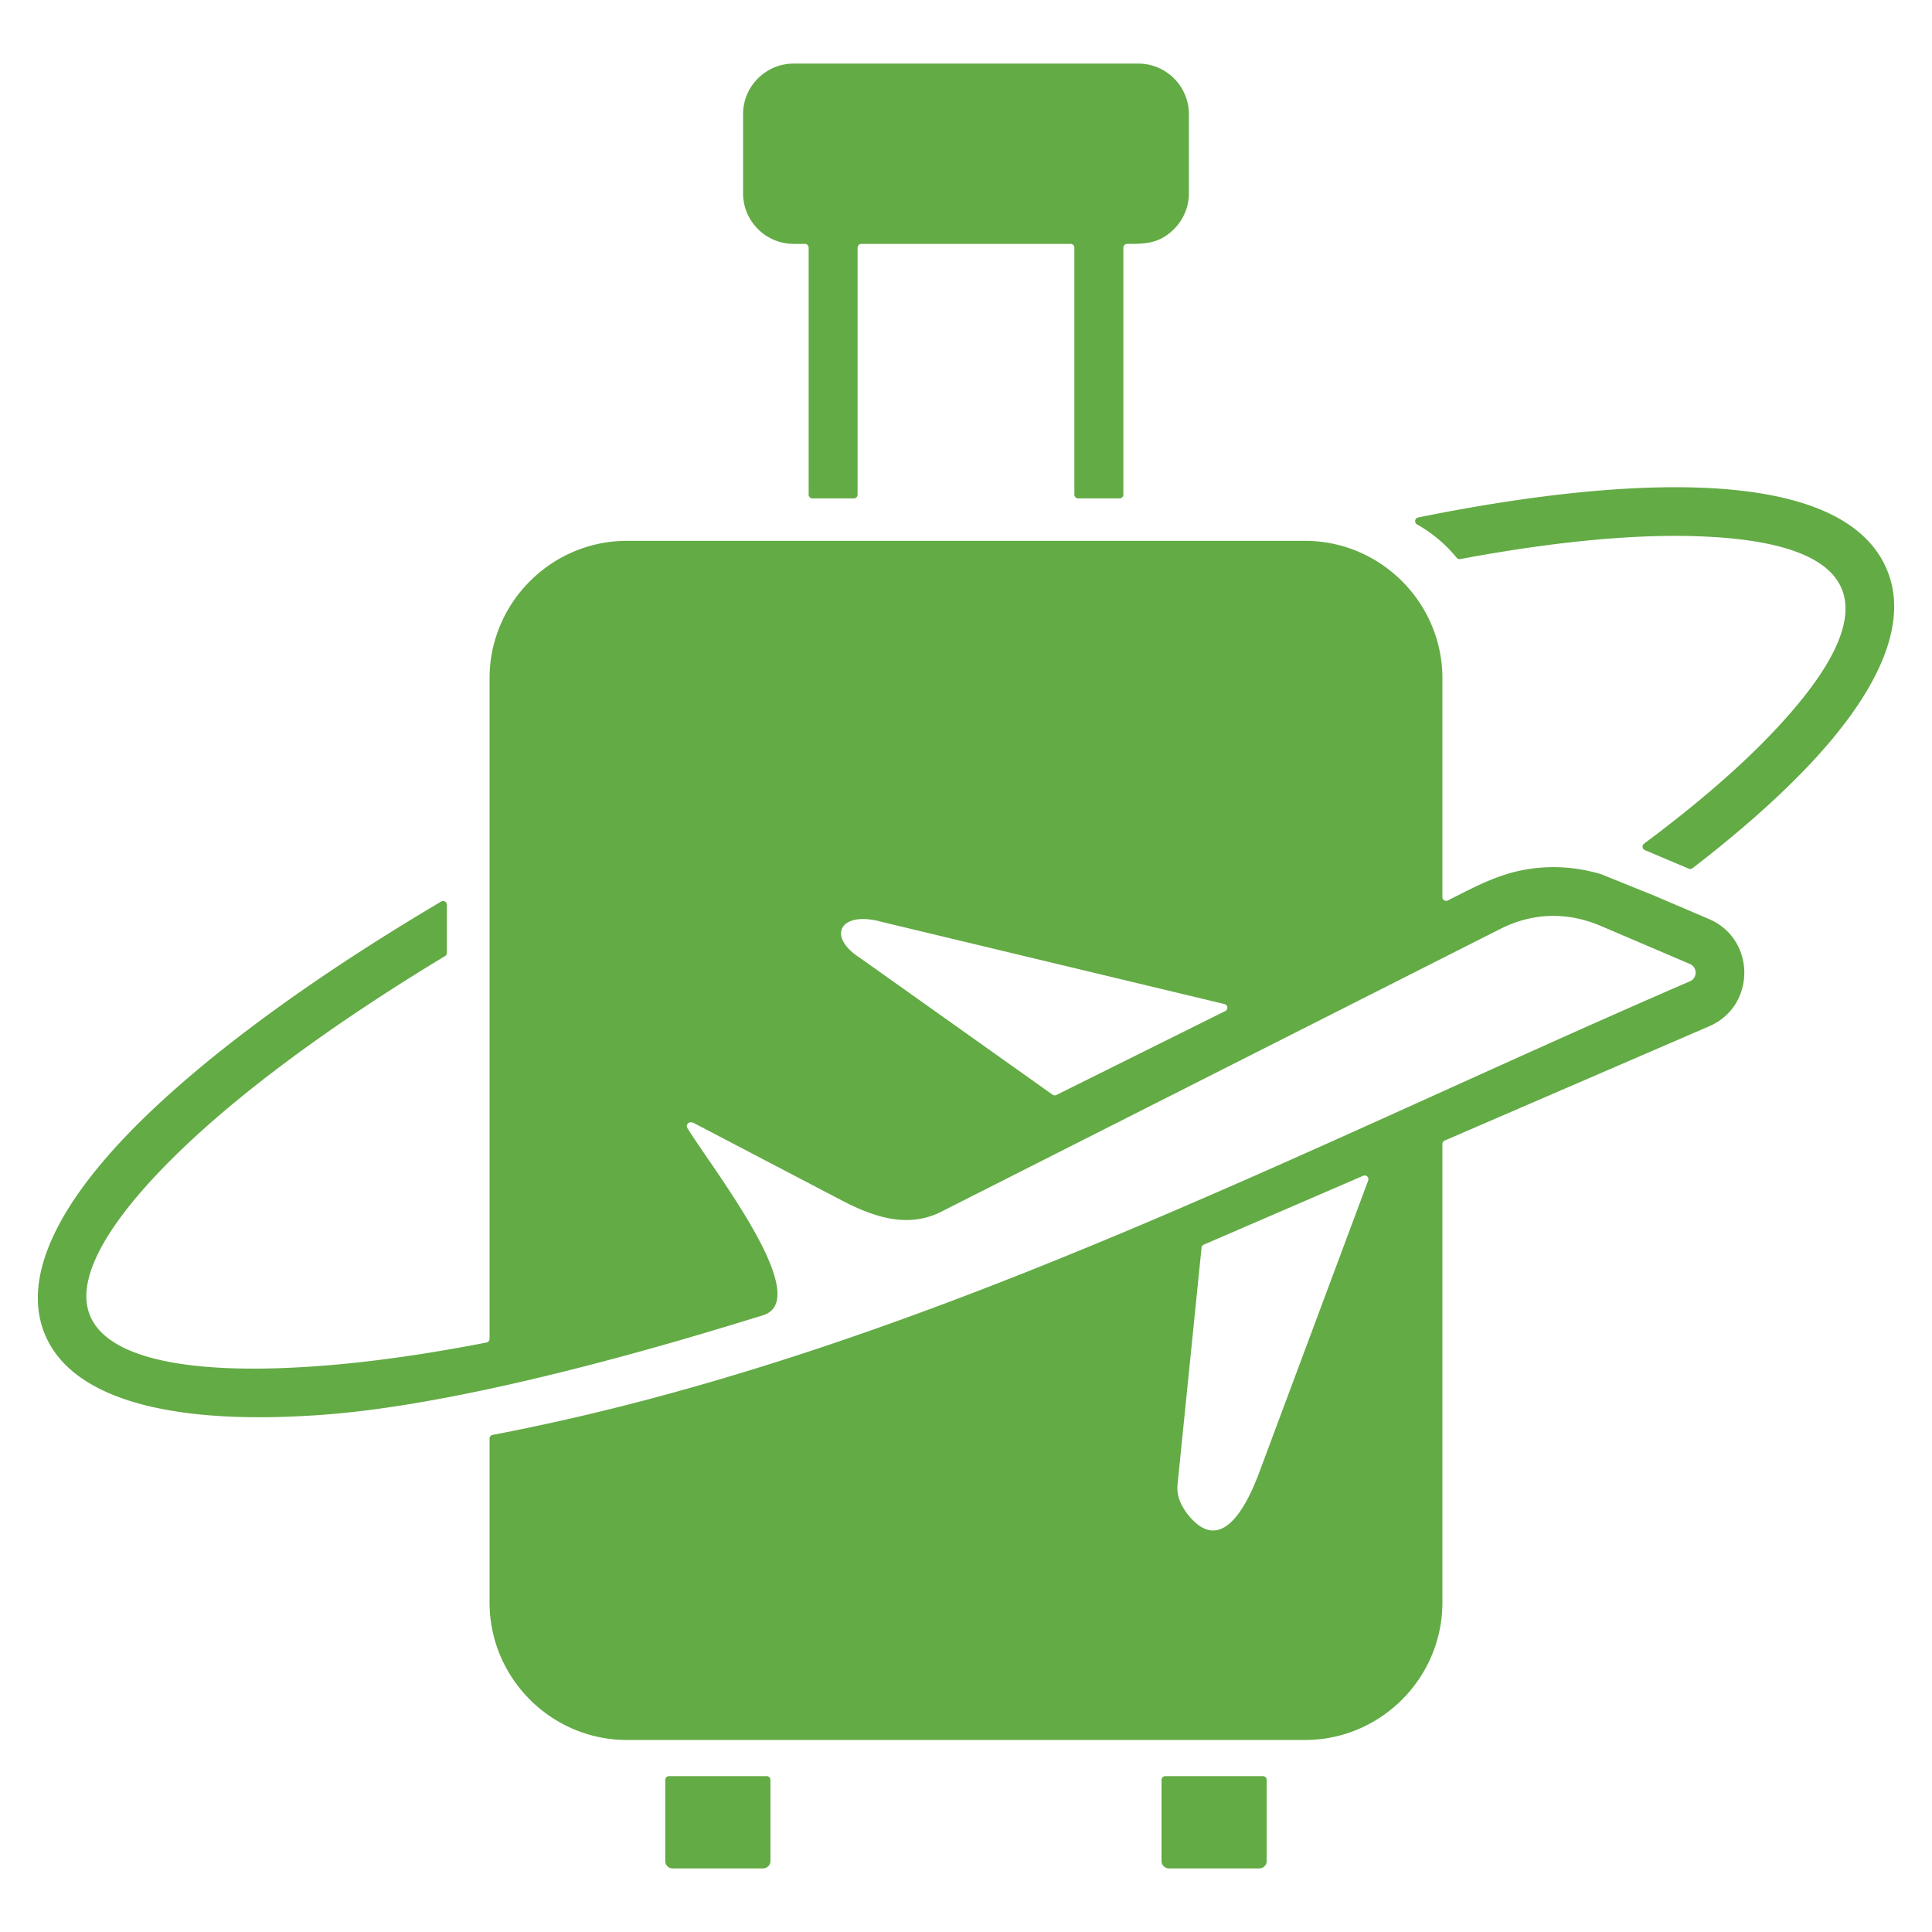 <svg xmlns="http://www.w3.org/2000/svg" version="1.1" xmlns:xlink="http://www.w3.org/1999/xlink" width="512" height="512" x="0" y="0" viewBox="0 0 500 500" style="enable-background:new 0 0 512 512" xml:space="preserve" class=""><g><path fill-rule="evenodd" d="m354.082 305.529-28.203 75.567c-3.883 10.405-9.95 19.974-17.394 12.09-2.215-2.346-4.097-5.492-3.746-8.949l6.219-61.327a.953.953 0 0 1 .583-.796l41.242-17.82a.958.958 0 0 1 1.058.188c.289.275.38.673.241 1.047zm-53.481 155.11v21.007a1.92 1.92 0 0 0 1.899 1.899h23.425a1.922 1.922 0 0 0 1.899-1.899v-21.007a.976.976 0 0 0-.974-.974h-25.274a.976.976 0 0 0-.975.974zm-128.434 0v21.007c0 1.032.868 1.899 1.899 1.899h23.425a1.922 1.922 0 0 0 1.899-1.899v-21.007a.976.976 0 0 0-.974-.974h-25.274a.976.976 0 0 0-.975.974zm316.193-313.14c-13.121-31.616-85.441-20.891-121.338-13.574a.96.96 0 0 0-.767.804.959.959 0 0 0 .486 1 35.93 35.93 0 0 1 10.241 8.615.953.953 0 0 0 .934.342c23.074-4.315 43.337-6.351 59.687-5.952 45.281 1.105 52.027 18.556 20.749 51.279-8.554 8.949-19.634 18.483-32.862 28.317a.952.952 0 0 0-.386.898.951.951 0 0 0 .588.781l11.364 4.802c.332.14.687.095.973-.125 11.645-8.956 21.561-17.679 29.479-25.963 18.653-19.512 26.619-37.329 20.852-51.224zm-73.958 78.753c-4.475-1.341-9.002-1.947-13.527-1.817-10.538.302-17.316 4.139-26.17 8.597a.948.948 0 0 1-.949-.041.95.95 0 0 1-.463-.83v-56.617c0-19.58-15.996-35.576-35.576-35.576H162.274c-19.579 0-35.575 15.996-35.575 35.576v170.943a.968.968 0 0 1-.788.957c-15.318 2.983-29.479 4.995-42.175 5.989-33.367 2.613-55.647-1.418-60.425-12.93-3.964-9.55 4.528-24.285 22.402-41.784 16.312-15.971 40.136-33.573 69.464-51.285a.95.95 0 0 0 .471-.834v-12.439c0-.36-.179-.668-.491-.846s-.669-.175-.979.008c-32.714 19.334-59.316 38.758-77.324 56.389-21.728 21.274-31.402 40.753-25.223 55.642 7.147 17.221 33.984 23.759 73.045 20.7 30.015-2.351 71.809-12.948 110.827-25.068.789-.245 1.594-.443 2.364-.737 12.463-4.772-13.473-37.775-19.974-48.299-.171-.278-.195-.592-.067-.892s.37-.501.689-.571c.326-.071.674-.041 1.084.173l38.202 19.982c8.49 4.44 17.23 7.276 25.772 2.956l144.617-73.149c8.484-4.291 17.383-4.543 26.245-.758l22.888 9.777c2.011.859 1.999 3.673.009 4.503C336.961 297.34 235.619 350.72 127.49 371.349a.967.967 0 0 0-.792.956v42.428c0 19.579 15.996 35.576 35.575 35.576h175.442c19.579 0 35.576-15.996 35.576-35.576v-118.66c0-.397.223-.737.588-.894l68.451-29.576c12.151-5.237 12.125-22.56-.059-27.764l-13.907-5.94-.017-.007-13.861-5.608a.767.767 0 0 0-.084-.032zm-123.685-98.24V64.094c0-.269.096-.5.287-.69a.939.939 0 0 1 .691-.284c4.528.015 8.3.003 12.148-3.845a13.06 13.06 0 0 0 3.842-9.255V29.552c0-7.217-5.881-13.098-13.097-13.098h-89.183c-7.217 0-13.098 5.881-13.098 13.098V50.02c0 7.216 5.881 13.097 13.098 13.097h2.896c.537 0 .974.438.974.974v63.92c0 .537.438.974.974.974h10.721a.976.976 0 0 0 .974-.974v-63.92c0-.537.438-.974.974-.974h54.153c.537 0 .974.438.974.974v63.92c0 .537.438.974.974.974h10.721a.975.975 0 0 0 .977-.973zm-67.975 120.012a.613.613 0 0 0-.042-.028c-9.01-5.726-5.162-12.393 5.452-9.421l.036.009 88.698 21.261c.406.097.694.423.741.838s-.16.797-.535.982L273.4 283.379a.954.954 0 0 1-.998-.078z" clip-rule="evenodd" fill="#63ab45" opacity="1" data-original="#000000"></path></g></svg>